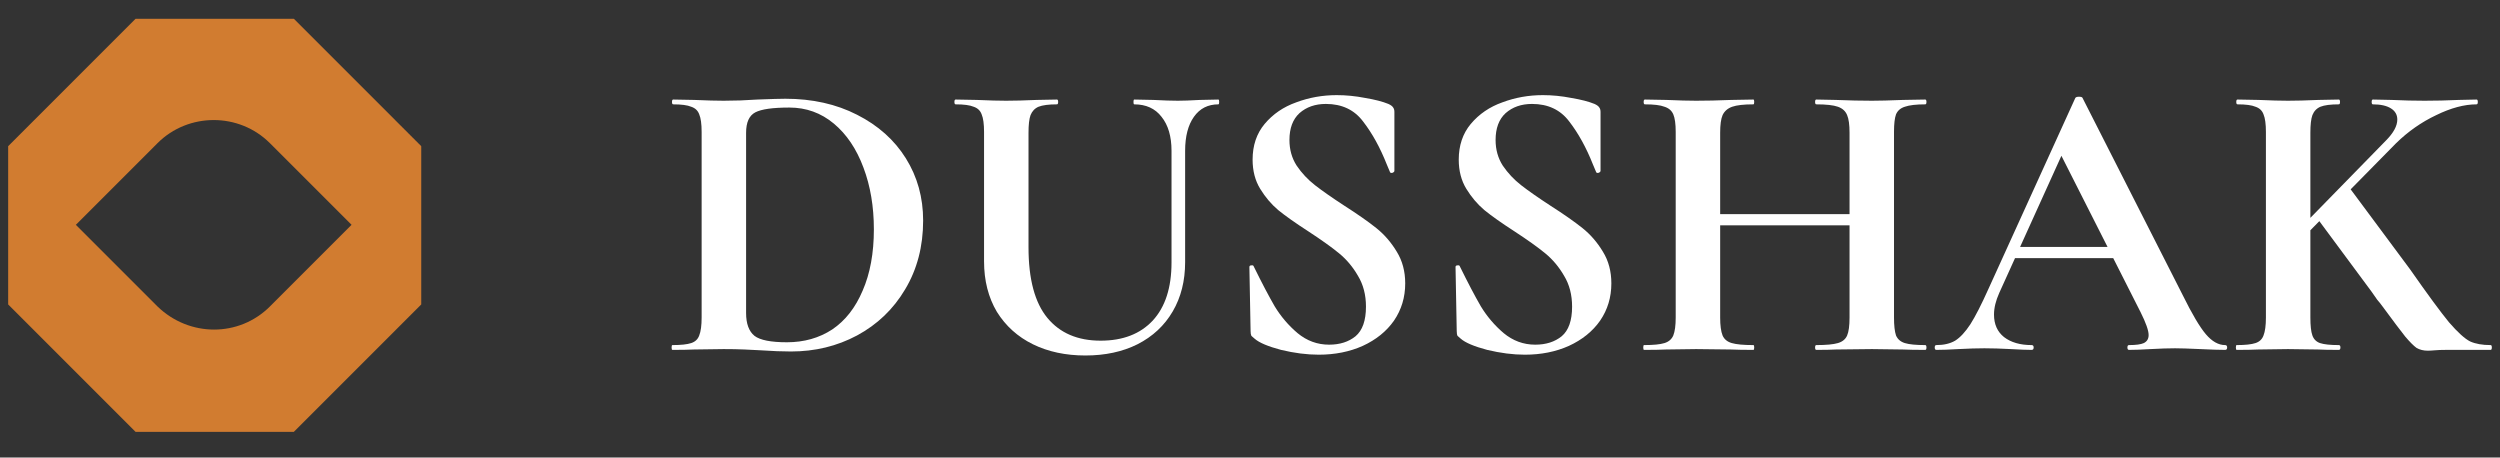 <?xml version="1.0" encoding="UTF-8"?> <svg xmlns="http://www.w3.org/2000/svg" width="153" height="28" viewBox="0 0 153 28" fill="none"><rect x="0" y="0" width="153" height="28" fill="#333333" stroke="none"/><path d="M17.983 1.149H8.297L0.5 8.946V18.632L8.297 26.429H17.983L25.78 18.632V8.946L17.983 1.149ZM9.637 18.754L4.642 13.759L9.637 8.764C11.526 6.875 14.633 6.875 16.521 8.764L21.516 13.759L16.521 18.754C14.633 20.642 11.587 20.642 9.637 18.754Z" fill="#D17C30"></path><path d="M138.674 8.077C138.674 7.587 138.625 7.228 138.527 6.999C138.445 6.77 138.282 6.615 138.037 6.533C137.808 6.435 137.44 6.386 136.934 6.386C136.884 6.386 136.86 6.337 136.86 6.239C136.86 6.141 136.884 6.092 136.934 6.092L138.233 6.116C138.985 6.149 139.581 6.165 140.022 6.165C140.513 6.165 141.134 6.149 141.885 6.116L143.136 6.092C143.185 6.092 143.209 6.141 143.209 6.239C143.209 6.337 143.185 6.386 143.136 6.386C142.629 6.386 142.253 6.435 142.008 6.533C141.779 6.631 141.616 6.803 141.518 7.048C141.436 7.277 141.395 7.636 141.395 8.126V19.427C141.395 19.934 141.436 20.302 141.518 20.53C141.599 20.759 141.755 20.915 141.983 20.996C142.229 21.078 142.613 21.119 143.136 21.119C143.201 21.119 143.234 21.168 143.234 21.266C143.234 21.364 143.201 21.413 143.136 21.413C142.596 21.413 142.171 21.405 141.861 21.389L140.022 21.364L138.208 21.389C137.881 21.405 137.44 21.413 136.884 21.413C136.852 21.413 136.835 21.364 136.835 21.266C136.835 21.168 136.852 21.119 136.884 21.119C137.407 21.119 137.791 21.078 138.037 20.996C138.282 20.915 138.445 20.759 138.527 20.53C138.625 20.285 138.674 19.918 138.674 19.427V8.077ZM141.787 13.323L143.748 11.436L147.499 16.486C148.561 18.006 149.354 19.084 149.877 19.722C150.416 20.343 150.849 20.735 151.176 20.898C151.503 21.045 151.92 21.119 152.426 21.119C152.475 21.119 152.5 21.168 152.5 21.266C152.5 21.364 152.475 21.413 152.426 21.413H149.681C149.419 21.413 149.199 21.421 149.019 21.438C148.839 21.454 148.692 21.462 148.578 21.462C148.316 21.462 148.087 21.405 147.891 21.291C147.712 21.16 147.483 20.931 147.205 20.604C146.943 20.277 146.469 19.648 145.783 18.716C145.701 18.602 145.603 18.48 145.489 18.349C145.391 18.202 145.276 18.038 145.146 17.858L141.787 13.323ZM146.004 8.617C146.478 8.143 146.715 7.71 146.715 7.317C146.715 7.023 146.584 6.794 146.322 6.631C146.061 6.468 145.693 6.386 145.219 6.386C145.17 6.386 145.146 6.337 145.146 6.239C145.146 6.141 145.17 6.092 145.219 6.092L146.371 6.116C147.09 6.149 147.761 6.165 148.382 6.165C149.052 6.165 149.746 6.149 150.465 6.116L151.568 6.092C151.617 6.092 151.642 6.141 151.642 6.239C151.642 6.337 151.617 6.386 151.568 6.386C150.817 6.386 149.991 6.607 149.092 7.048C148.194 7.473 147.376 8.045 146.641 8.764L140.341 15.162L139.679 15.088L146.004 8.617Z" fill="white"></path><path d="M123.161 15.113H130.221L130.393 15.799H122.793L123.161 15.113ZM136.178 21.119C136.26 21.119 136.301 21.168 136.301 21.266C136.301 21.364 136.26 21.413 136.178 21.413C135.851 21.413 135.344 21.397 134.658 21.364C133.939 21.331 133.424 21.315 133.114 21.315C132.705 21.315 132.207 21.331 131.618 21.364C131.063 21.397 130.621 21.413 130.295 21.413C130.229 21.413 130.197 21.364 130.197 21.266C130.197 21.168 130.229 21.119 130.295 21.119C130.719 21.119 131.022 21.078 131.202 20.996C131.398 20.898 131.496 20.735 131.496 20.506C131.496 20.228 131.332 19.762 131.005 19.109L126.029 9.279L127.23 7.17L122.352 17.932C122.14 18.406 122.033 18.847 122.033 19.256C122.033 19.844 122.238 20.302 122.646 20.629C123.071 20.956 123.635 21.119 124.338 21.119C124.419 21.119 124.46 21.168 124.46 21.266C124.46 21.364 124.419 21.413 124.338 21.413C124.044 21.413 123.619 21.397 123.063 21.364C122.442 21.331 121.903 21.315 121.445 21.315C121.004 21.315 120.473 21.331 119.852 21.364C119.296 21.397 118.847 21.413 118.503 21.413C118.438 21.413 118.405 21.364 118.405 21.266C118.405 21.168 118.438 21.119 118.503 21.119C118.961 21.119 119.345 21.029 119.655 20.849C119.966 20.653 120.277 20.318 120.587 19.844C120.898 19.354 121.265 18.635 121.69 17.687L127.01 5.994C127.042 5.945 127.116 5.92 127.23 5.92C127.361 5.92 127.435 5.945 127.451 5.994L133.579 18.055C134.151 19.215 134.625 20.016 135.001 20.457C135.377 20.898 135.769 21.119 136.178 21.119Z" fill="white"></path><path d="M113.192 8.126C113.192 7.636 113.143 7.277 113.045 7.048C112.947 6.803 112.759 6.631 112.481 6.533C112.203 6.435 111.762 6.386 111.157 6.386C111.108 6.386 111.084 6.337 111.084 6.239C111.084 6.141 111.108 6.092 111.157 6.092L112.359 6.116C113.176 6.149 113.911 6.165 114.565 6.165C115.006 6.165 115.635 6.149 116.452 6.116L117.825 6.092C117.874 6.092 117.899 6.141 117.899 6.239C117.899 6.337 117.874 6.386 117.825 6.386C117.27 6.386 116.853 6.435 116.575 6.533C116.314 6.615 116.134 6.77 116.036 6.999C115.954 7.228 115.913 7.587 115.913 8.077V19.427C115.913 19.918 115.954 20.285 116.036 20.53C116.134 20.759 116.314 20.915 116.575 20.996C116.837 21.078 117.253 21.119 117.825 21.119C117.874 21.119 117.899 21.168 117.899 21.266C117.899 21.364 117.874 21.413 117.825 21.413C117.253 21.413 116.796 21.405 116.452 21.389L114.565 21.364L112.359 21.389C112.064 21.405 111.664 21.413 111.157 21.413C111.108 21.413 111.084 21.364 111.084 21.266C111.084 21.168 111.108 21.119 111.157 21.119C111.762 21.119 112.203 21.078 112.481 20.996C112.759 20.915 112.947 20.759 113.045 20.53C113.143 20.302 113.192 19.934 113.192 19.427V8.126ZM103.828 13.103H114.442V13.789H103.828V13.103ZM102.553 8.077C102.553 7.587 102.504 7.228 102.406 6.999C102.308 6.77 102.128 6.615 101.867 6.533C101.621 6.435 101.221 6.386 100.665 6.386C100.616 6.386 100.592 6.337 100.592 6.239C100.592 6.141 100.616 6.092 100.665 6.092L101.989 6.116C102.741 6.149 103.346 6.165 103.803 6.165C104.424 6.165 105.143 6.149 105.96 6.116L107.309 6.092C107.341 6.092 107.358 6.141 107.358 6.239C107.358 6.337 107.341 6.386 107.309 6.386C106.72 6.386 106.287 6.435 106.01 6.533C105.732 6.631 105.536 6.803 105.421 7.048C105.323 7.277 105.274 7.636 105.274 8.126V19.427C105.274 19.918 105.323 20.285 105.421 20.53C105.519 20.759 105.707 20.915 105.985 20.996C106.263 21.078 106.704 21.119 107.309 21.119C107.341 21.119 107.358 21.168 107.358 21.266C107.358 21.364 107.341 21.413 107.309 21.413C106.737 21.413 106.279 21.405 105.936 21.389L103.803 21.364L101.965 21.389C101.638 21.405 101.188 21.413 100.616 21.413C100.584 21.413 100.567 21.364 100.567 21.266C100.567 21.168 100.584 21.119 100.616 21.119C101.188 21.119 101.605 21.078 101.867 20.996C102.128 20.915 102.308 20.759 102.406 20.53C102.504 20.285 102.553 19.918 102.553 19.427V8.077Z" fill="white"></path><path d="M91.53 8.568C91.53 9.156 91.677 9.679 91.971 10.137C92.282 10.594 92.658 10.995 93.099 11.338C93.54 11.681 94.137 12.098 94.888 12.588C95.706 13.111 96.359 13.569 96.85 13.961C97.34 14.353 97.757 14.835 98.1 15.407C98.443 15.963 98.615 16.608 98.615 17.344C98.615 18.194 98.386 18.953 97.928 19.623C97.471 20.277 96.833 20.792 96.016 21.168C95.215 21.527 94.317 21.707 93.32 21.707C92.6 21.707 91.832 21.609 91.015 21.413C90.214 21.201 89.675 20.972 89.397 20.727C89.316 20.661 89.25 20.604 89.201 20.555C89.168 20.49 89.152 20.392 89.152 20.261L89.079 16.363V16.339C89.079 16.273 89.12 16.241 89.201 16.241C89.283 16.224 89.332 16.249 89.348 16.314C89.839 17.311 90.263 18.12 90.623 18.741C90.999 19.362 91.465 19.91 92.02 20.383C92.592 20.857 93.238 21.094 93.957 21.094C94.611 21.094 95.15 20.923 95.575 20.579C96 20.22 96.212 19.615 96.212 18.765C96.212 18.046 96.049 17.417 95.722 16.878C95.411 16.339 95.027 15.881 94.57 15.505C94.112 15.129 93.483 14.68 92.682 14.157C91.898 13.65 91.285 13.217 90.844 12.858C90.419 12.498 90.051 12.065 89.74 11.558C89.43 11.052 89.275 10.455 89.275 9.769C89.275 8.903 89.52 8.175 90.01 7.587C90.517 6.982 91.162 6.541 91.947 6.263C92.731 5.969 93.556 5.822 94.423 5.822C94.995 5.822 95.575 5.879 96.163 5.994C96.751 6.092 97.225 6.214 97.585 6.361C97.732 6.427 97.83 6.5 97.879 6.582C97.928 6.647 97.953 6.737 97.953 6.852V10.455C97.953 10.504 97.912 10.545 97.83 10.578C97.748 10.594 97.699 10.578 97.683 10.529L97.487 10.063C97.078 9.033 96.596 8.159 96.041 7.44C95.501 6.721 94.741 6.361 93.761 6.361C93.107 6.361 92.568 6.549 92.143 6.925C91.734 7.301 91.53 7.849 91.53 8.568Z" fill="white"></path><path d="M78.914 8.568C78.914 9.156 79.061 9.679 79.356 10.137C79.666 10.594 80.042 10.995 80.483 11.338C80.924 11.681 81.521 12.098 82.273 12.588C83.09 13.111 83.744 13.569 84.234 13.961C84.724 14.353 85.141 14.835 85.484 15.407C85.827 15.963 85.999 16.608 85.999 17.344C85.999 18.194 85.77 18.953 85.312 19.623C84.855 20.277 84.218 20.792 83.4 21.168C82.6 21.527 81.701 21.707 80.704 21.707C79.985 21.707 79.217 21.609 78.4 21.413C77.599 21.201 77.059 20.972 76.782 20.727C76.7 20.661 76.635 20.604 76.585 20.555C76.553 20.49 76.536 20.392 76.536 20.261L76.463 16.363V16.339C76.463 16.273 76.504 16.241 76.585 16.241C76.667 16.224 76.716 16.249 76.733 16.314C77.223 17.311 77.648 18.12 78.007 18.741C78.383 19.362 78.849 19.91 79.405 20.383C79.977 20.857 80.622 21.094 81.341 21.094C81.995 21.094 82.534 20.923 82.959 20.579C83.384 20.22 83.597 19.615 83.597 18.765C83.597 18.046 83.433 17.417 83.106 16.878C82.796 16.339 82.412 15.881 81.954 15.505C81.496 15.129 80.867 14.68 80.067 14.157C79.282 13.65 78.669 13.217 78.228 12.858C77.803 12.498 77.435 12.065 77.125 11.558C76.814 11.052 76.659 10.455 76.659 9.769C76.659 8.903 76.904 8.175 77.394 7.587C77.901 6.982 78.547 6.541 79.331 6.263C80.115 5.969 80.941 5.822 81.807 5.822C82.379 5.822 82.959 5.879 83.547 5.994C84.136 6.092 84.61 6.214 84.969 6.361C85.116 6.427 85.214 6.5 85.263 6.582C85.312 6.647 85.337 6.737 85.337 6.852V10.455C85.337 10.504 85.296 10.545 85.214 10.578C85.133 10.594 85.084 10.578 85.067 10.529L84.871 10.063C84.463 9.033 83.981 8.159 83.425 7.44C82.886 6.721 82.126 6.361 81.145 6.361C80.491 6.361 79.952 6.549 79.527 6.925C79.119 7.301 78.914 7.849 78.914 8.568Z" fill="white"></path><path d="M71.697 9.23C71.697 8.347 71.493 7.652 71.084 7.146C70.692 6.639 70.136 6.386 69.417 6.386C69.384 6.386 69.368 6.337 69.368 6.239C69.368 6.141 69.384 6.092 69.417 6.092L70.594 6.116C71.215 6.149 71.713 6.165 72.089 6.165C72.4 6.165 72.849 6.149 73.437 6.116L74.565 6.092C74.598 6.092 74.614 6.141 74.614 6.239C74.614 6.337 74.598 6.386 74.565 6.386C73.928 6.386 73.429 6.639 73.07 7.146C72.71 7.652 72.53 8.347 72.53 9.23V16.044C72.53 17.188 72.277 18.194 71.77 19.06C71.264 19.926 70.545 20.596 69.613 21.07C68.698 21.527 67.636 21.756 66.426 21.756C65.217 21.756 64.146 21.527 63.215 21.07C62.283 20.612 61.548 19.95 61.009 19.084C60.486 18.202 60.224 17.172 60.224 15.995V8.077C60.224 7.587 60.175 7.228 60.077 6.999C59.995 6.77 59.832 6.615 59.587 6.533C59.358 6.435 58.99 6.386 58.484 6.386C58.435 6.386 58.41 6.337 58.41 6.239C58.41 6.141 58.435 6.092 58.484 6.092L59.783 6.116C60.535 6.149 61.131 6.165 61.572 6.165C62.063 6.165 62.684 6.149 63.435 6.116L64.686 6.092C64.735 6.092 64.759 6.141 64.759 6.239C64.759 6.337 64.735 6.386 64.686 6.386C64.179 6.386 63.803 6.435 63.558 6.533C63.329 6.631 63.166 6.803 63.068 7.048C62.986 7.277 62.945 7.636 62.945 8.126V15.137C62.945 17.082 63.329 18.52 64.097 19.452C64.865 20.383 65.952 20.849 67.358 20.849C68.714 20.849 69.776 20.441 70.545 19.623C71.313 18.79 71.697 17.605 71.697 16.069V9.23Z" fill="white"></path><path d="M48.407 21.511C47.884 21.511 47.263 21.487 46.544 21.438C46.282 21.421 45.955 21.405 45.563 21.389C45.187 21.372 44.762 21.364 44.288 21.364L42.474 21.389C42.148 21.405 41.706 21.413 41.151 21.413C41.118 21.413 41.102 21.364 41.102 21.266C41.102 21.168 41.118 21.119 41.151 21.119C41.674 21.119 42.058 21.078 42.303 20.996C42.548 20.915 42.711 20.759 42.793 20.53C42.891 20.285 42.94 19.918 42.94 19.427V8.077C42.94 7.587 42.891 7.228 42.793 6.999C42.711 6.77 42.548 6.615 42.303 6.533C42.074 6.435 41.706 6.386 41.2 6.386C41.151 6.386 41.126 6.337 41.126 6.239C41.126 6.141 41.151 6.092 41.2 6.092L42.499 6.116C43.251 6.149 43.847 6.165 44.288 6.165C44.958 6.165 45.645 6.141 46.348 6.092C47.197 6.059 47.769 6.043 48.064 6.043C49.714 6.043 51.177 6.37 52.452 7.023C53.743 7.677 54.74 8.568 55.442 9.695C56.145 10.823 56.496 12.089 56.496 13.495C56.496 15.08 56.129 16.486 55.393 17.711C54.674 18.921 53.694 19.86 52.452 20.53C51.226 21.184 49.878 21.511 48.407 21.511ZM48.162 20.947C49.208 20.947 50.131 20.686 50.932 20.163C51.733 19.623 52.353 18.831 52.795 17.785C53.252 16.739 53.481 15.489 53.481 14.034C53.481 12.645 53.269 11.387 52.844 10.259C52.419 9.115 51.814 8.216 51.03 7.563C50.245 6.909 49.338 6.582 48.309 6.582C47.295 6.582 46.601 6.68 46.225 6.876C45.849 7.072 45.661 7.489 45.661 8.126V19.158C45.661 19.811 45.833 20.277 46.176 20.555C46.519 20.817 47.181 20.947 48.162 20.947Z" fill="white"></path></svg> 